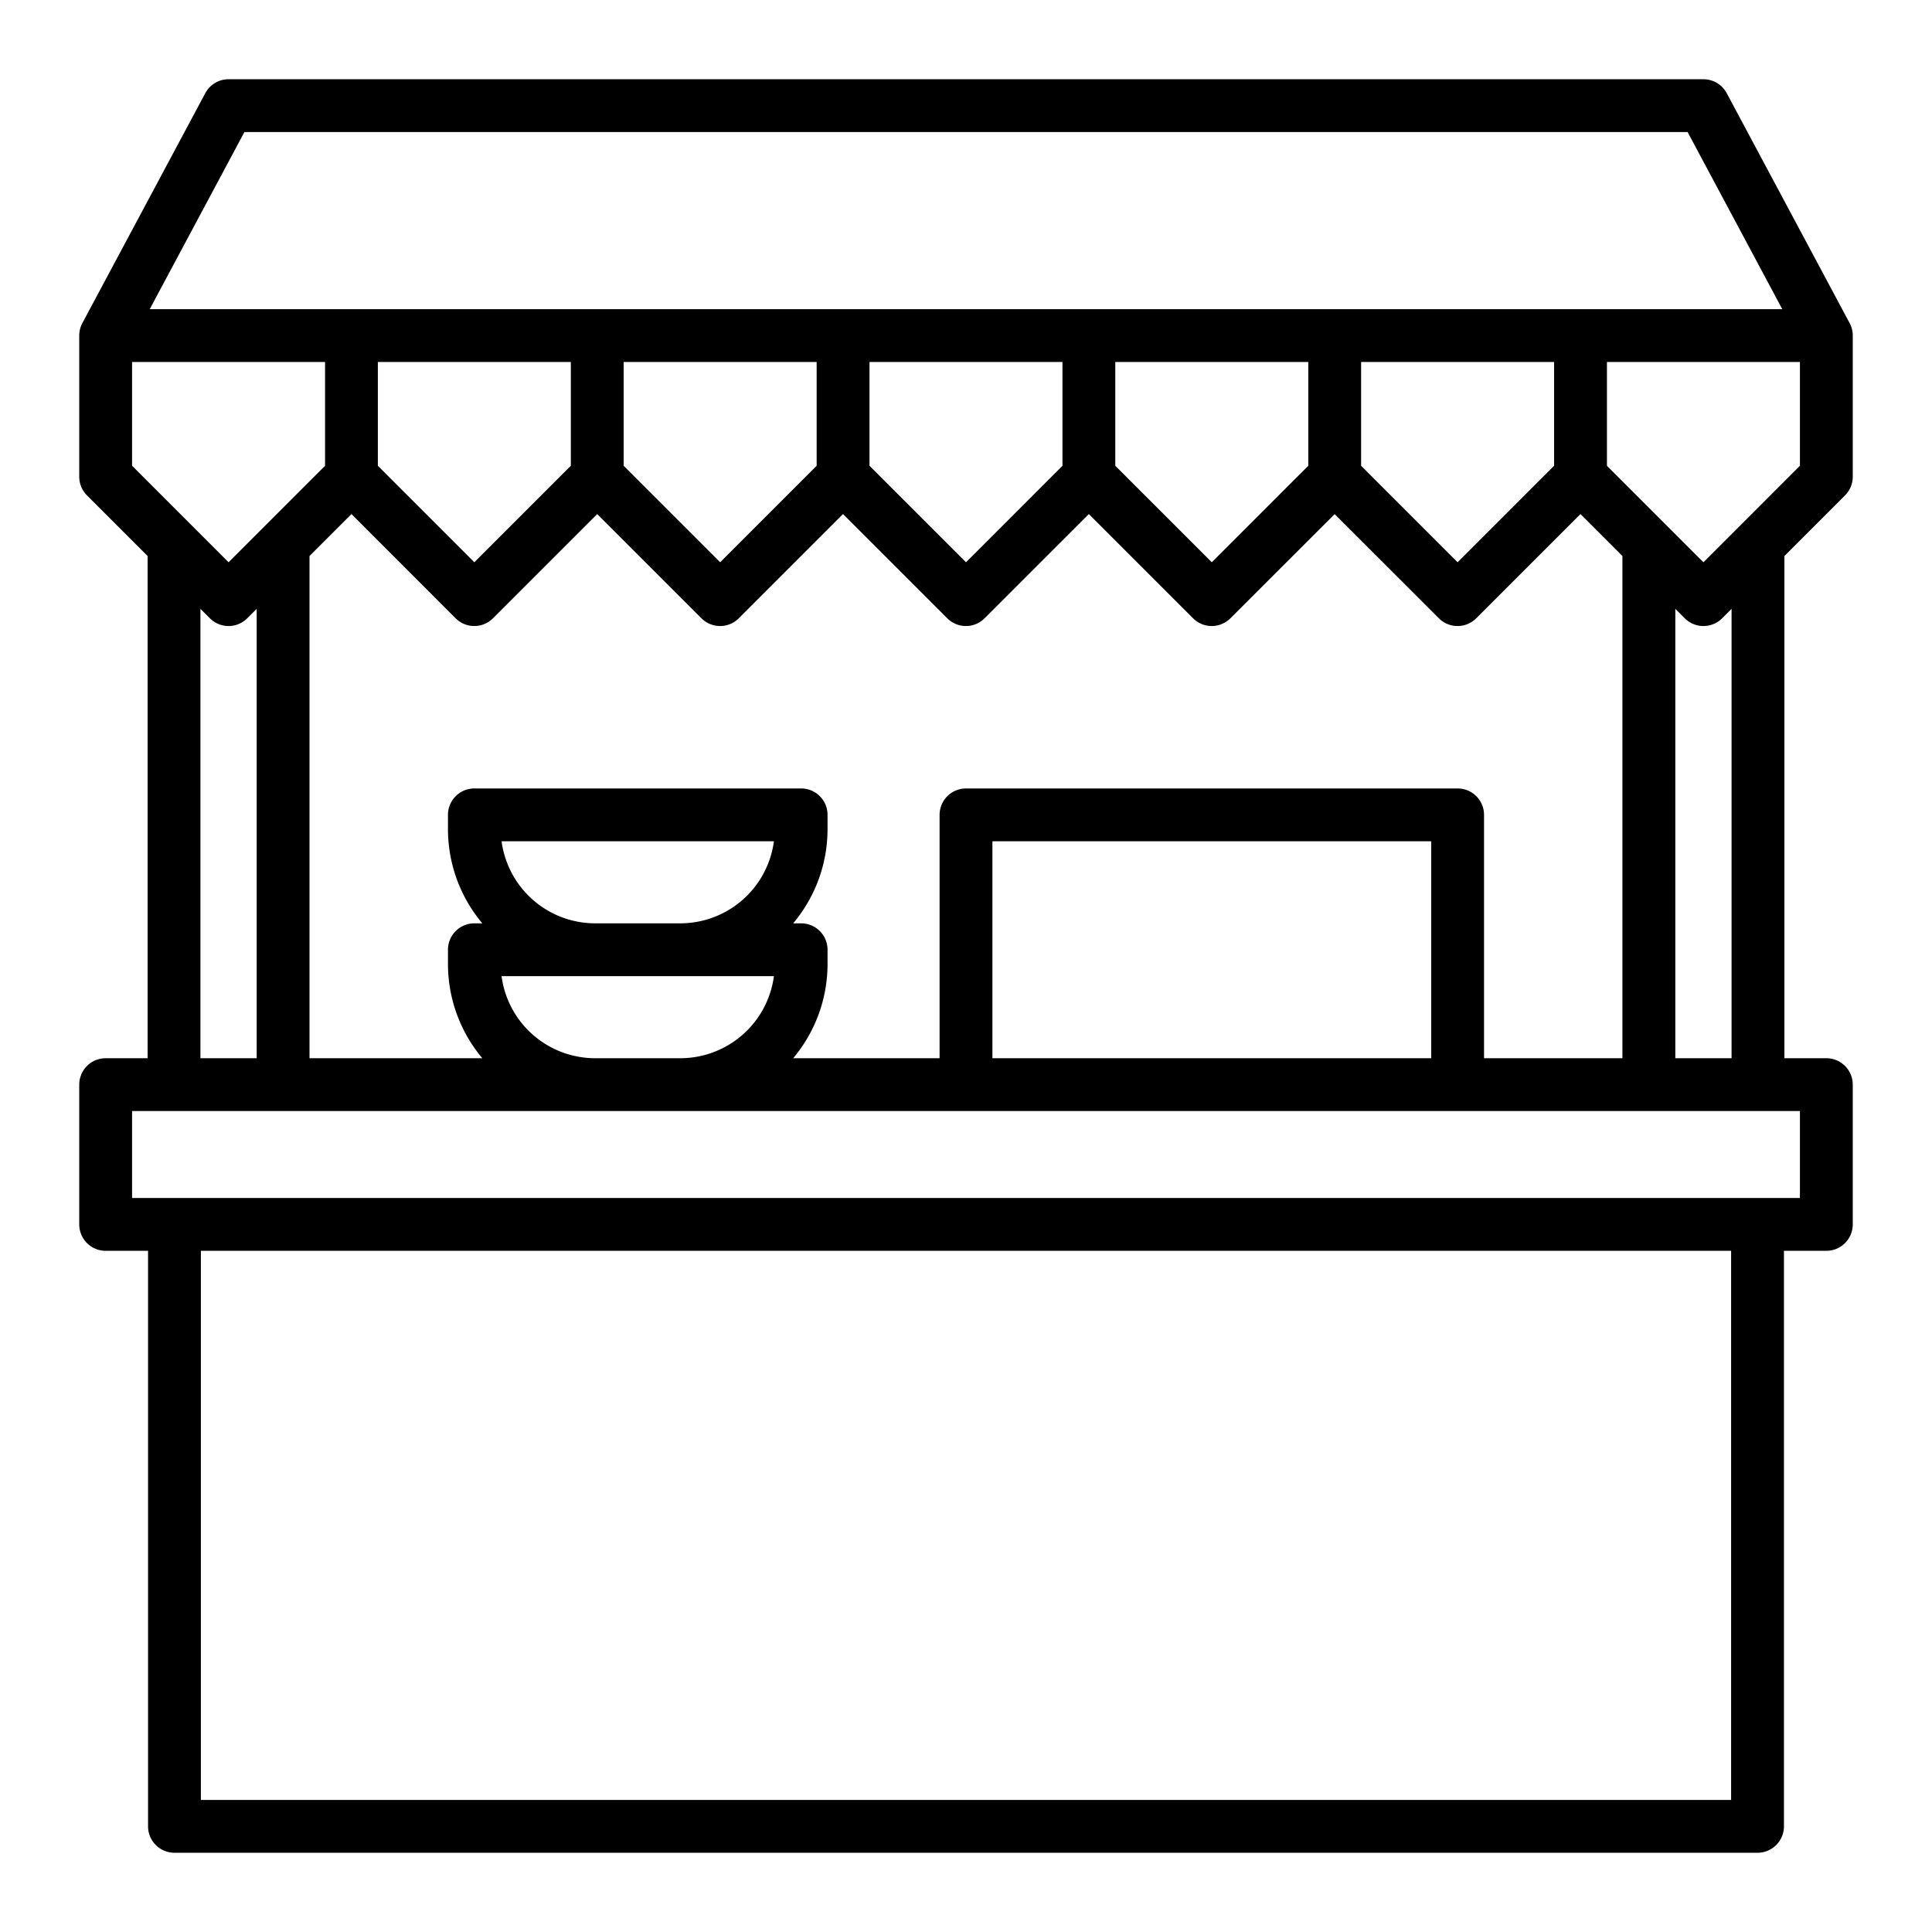 <?xml version="1.0" encoding="UTF-8"?>
<svg xmlns="http://www.w3.org/2000/svg" width="512" height="512" viewBox="0 0 128 128"><path d="M122.237,32.821a1.751,1.751,0,0,0,.513-1.238V22.232a1.747,1.747,0,0,0-.207-.825L114.4,6.175a1.746,1.746,0,0,0-1.543-.925H15.143a1.749,1.749,0,0,0-1.543.925L5.456,21.407a1.757,1.757,0,0,0-.206.825v9.351a1.751,1.751,0,0,0,.513,1.238l4.016,4.016V70.11H7a1.751,1.751,0,0,0-1.75,1.75v9.26A1.751,1.751,0,0,0,7,82.87H9.809V121a1.75,1.75,0,0,0,1.75,1.75H116.441a1.75,1.75,0,0,0,1.75-1.75V82.87H121a1.75,1.75,0,0,0,1.75-1.75V71.86A1.75,1.75,0,0,0,121,70.11h-2.779V36.837Zm-9.38,4.431-6.393-6.393V23.982H119.25v6.876ZM98.321,70.11V53.987a1.75,1.75,0,0,0-1.75-1.75H64a1.751,1.751,0,0,0-1.75,1.75V70.11h-9.7a9.7,9.7,0,0,0,2.277-6.25v-.937a1.751,1.751,0,0,0-1.75-1.75H52.55a9.7,9.7,0,0,0,2.277-6.25v-.936a1.751,1.751,0,0,0-1.75-1.75H31.429a1.75,1.75,0,0,0-1.75,1.75v.936a9.7,9.7,0,0,0,2.276,6.25h-.526a1.75,1.75,0,0,0-1.75,1.75v.937a9.7,9.7,0,0,0,2.276,6.25H20.506V36.837l2.78-2.779,6.9,6.905a1.749,1.749,0,0,0,2.475,0l6.905-6.905,6.906,6.905a1.749,1.749,0,0,0,2.475,0l6.905-6.905,6.906,6.905a1.748,1.748,0,0,0,2.474,0l6.906-6.905,6.906,6.905a1.748,1.748,0,0,0,2.474,0l6.906-6.9,6.905,6.9a1.749,1.749,0,0,0,2.475,0l6.905-6.905,2.78,2.78V70.11Zm-32.571,0V55.737H94.821V70.11Zm-26.321,0a6.26,6.26,0,0,1-6.2-5.437H51.274a6.259,6.259,0,0,1-6.2,5.437Zm-6.2-14.373H51.274a6.259,6.259,0,0,1-6.2,5.436H39.429A6.26,6.26,0,0,1,33.231,55.737Zm4.59-31.755v6.877l-6.392,6.393-6.393-6.393V23.982Zm16.286,0v6.877l-6.393,6.393-6.393-6.393V23.982Zm16.286,0v6.877L64,37.252l-6.393-6.393V23.982Zm16.286,0v6.877l-6.393,6.393-6.393-6.393V23.982Zm16.285,0v6.877l-6.393,6.392-6.392-6.392V23.982ZM16.192,8.75h95.617l6.271,11.732H9.92ZM8.75,23.982H21.536v6.877l-6.393,6.393L8.75,30.858Zm4.529,16.355.627.626a1.748,1.748,0,0,0,2.474,0l.626-.626V70.11H13.279ZM114.691,119.25H13.309V82.87H114.691Zm4.559-39.88H8.75V73.61h110.5Zm-4.529-9.26h-3.727V40.337l.626.626a1.749,1.749,0,0,0,2.475,0l.626-.626Z"/></svg>

